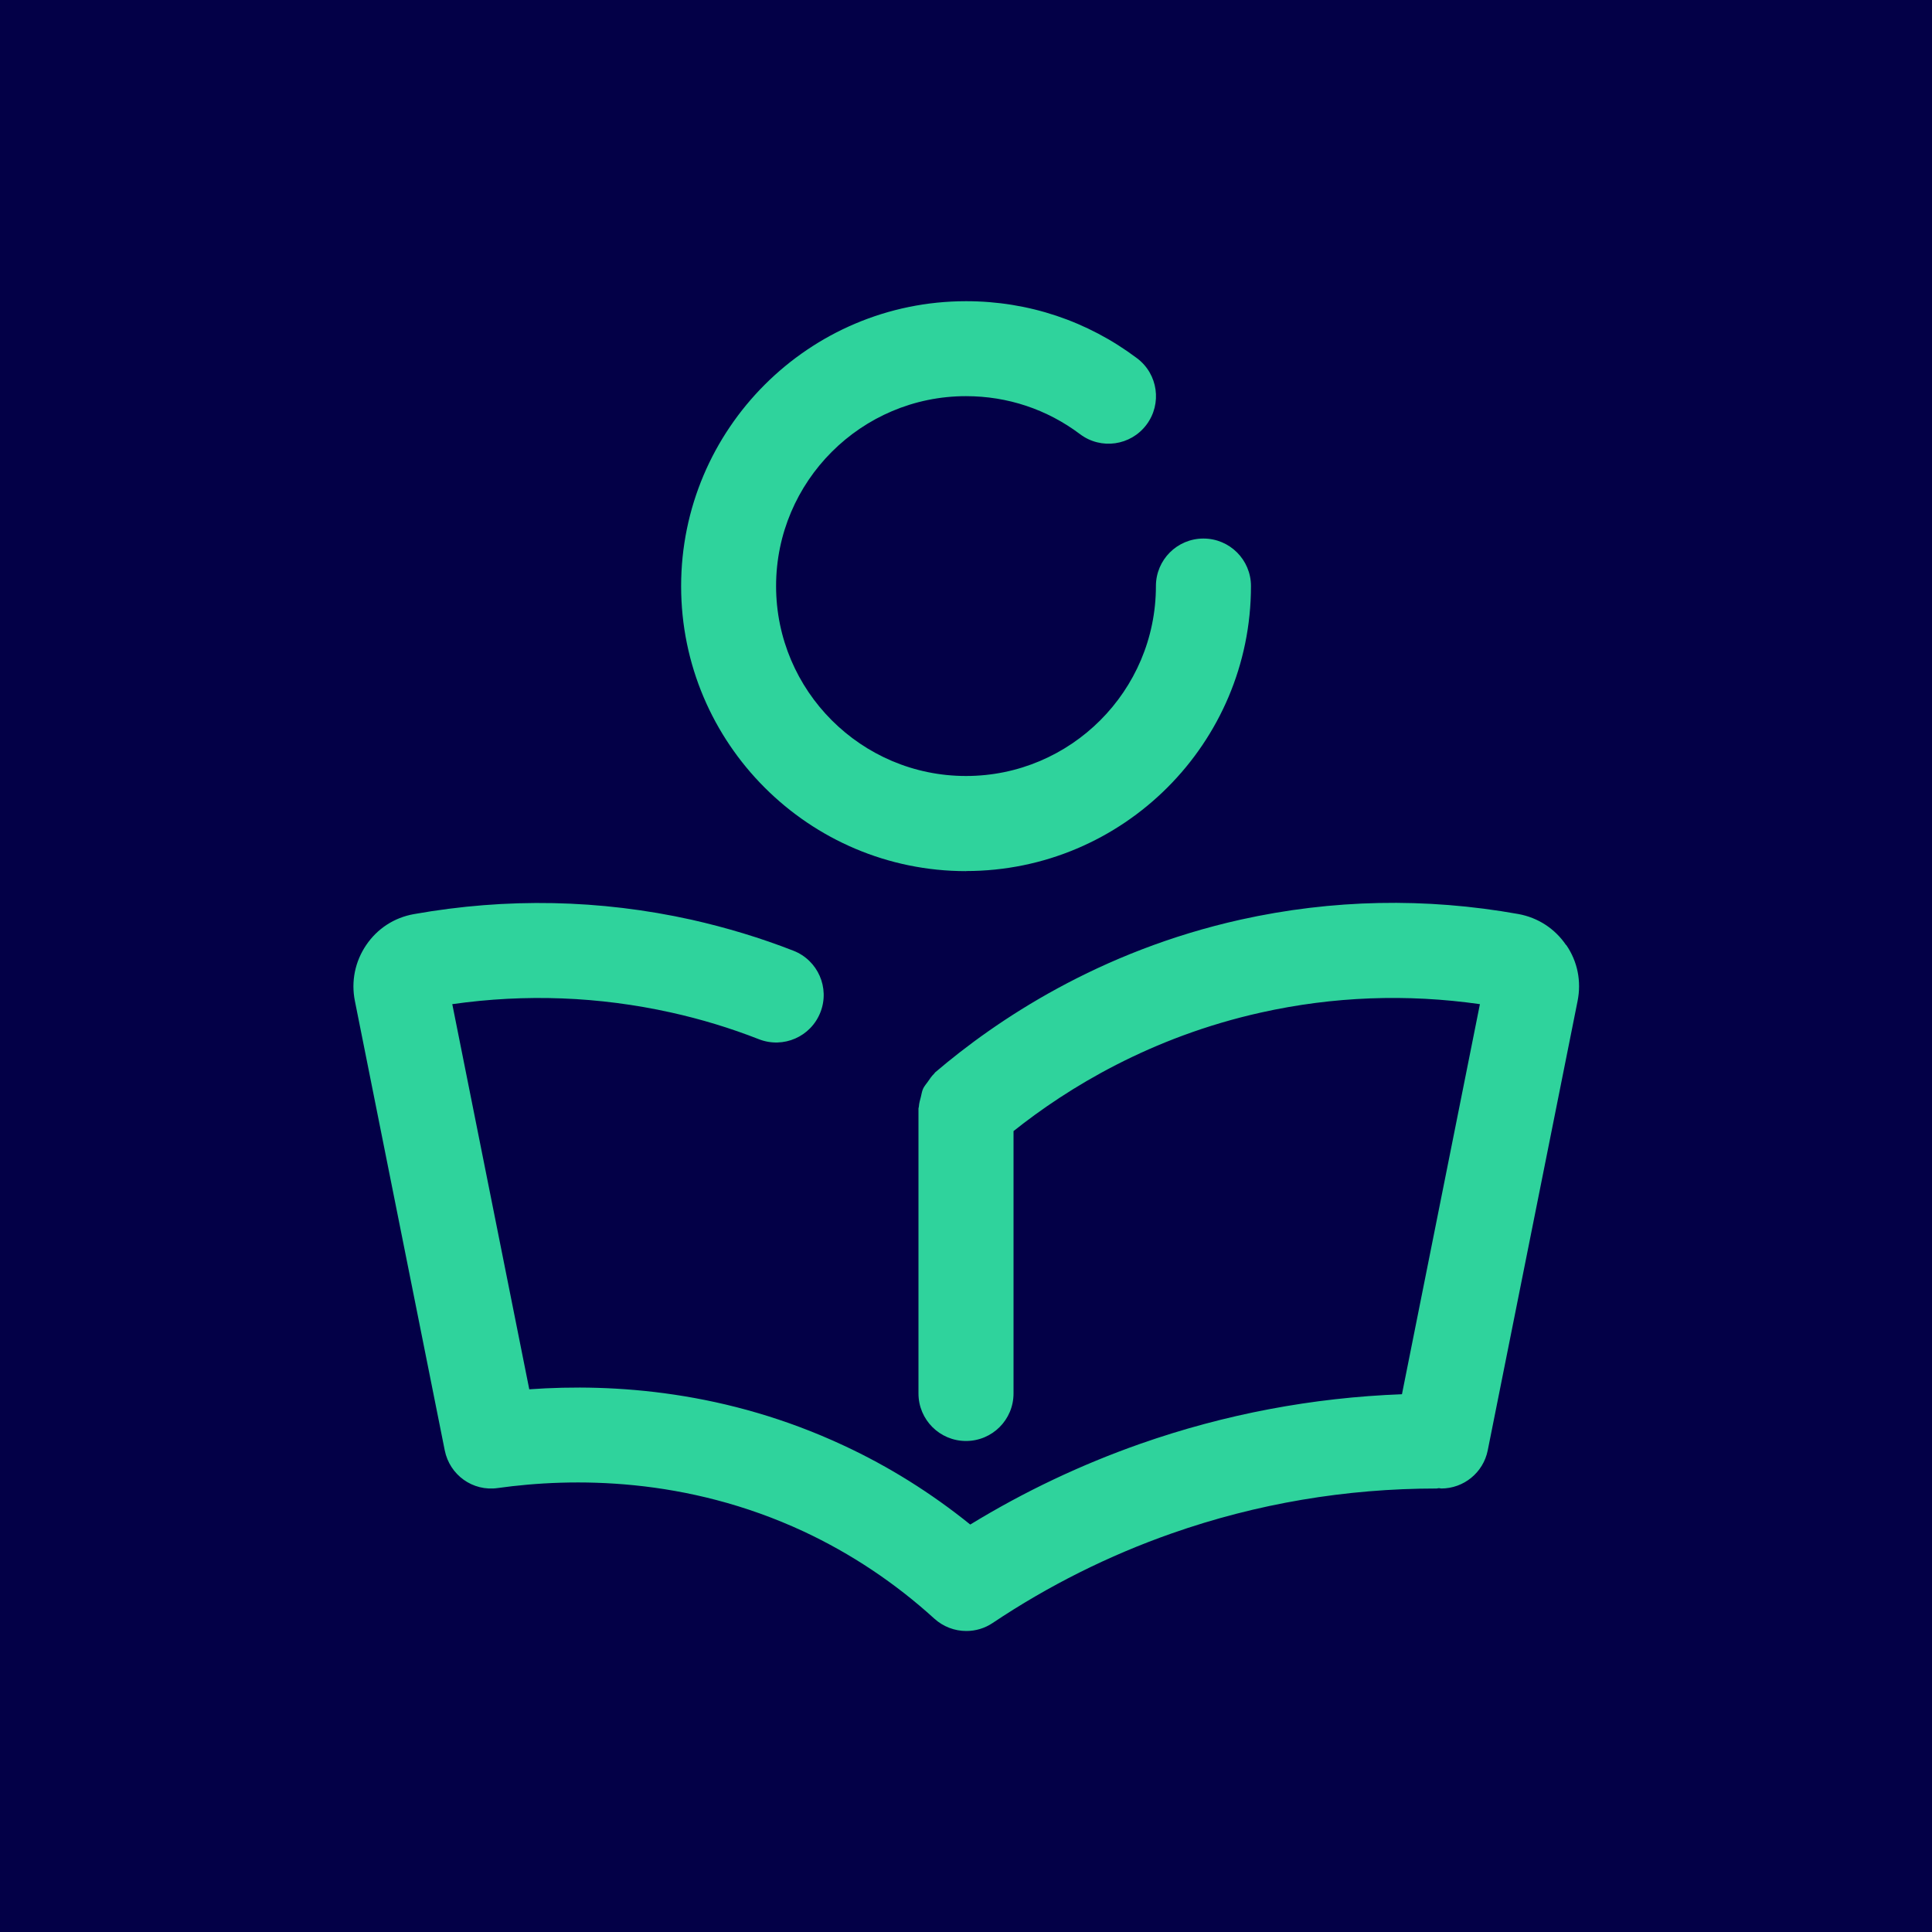 <?xml version="1.0" encoding="UTF-8"?><svg id="Ebene_1" xmlns="http://www.w3.org/2000/svg" viewBox="0 0 200 200"><defs><style>.cls-1{fill:#030047;}.cls-2{fill:#2fd39c;}</style></defs><rect class="cls-1" width="200" height="200"/><g><path class="cls-2" d="M162.11,97.82c-1.15-1.69-2.9-2.83-4.93-3.2-9.61-1.72-19.28-1.52-28.75,.58-14.65,3.26-25.28,10.4-31.62,15.81-.05,.04-.07,.11-.12,.15-.26,.24-.44,.54-.65,.83-.17,.24-.36,.45-.48,.71-.12,.26-.16,.55-.23,.84-.09,.34-.19,.67-.21,1.02,0,.07-.04,.12-.04,.19v29.5c0,2.72,2.2,4.92,4.92,4.92s4.92-2.2,4.92-4.92v-27.16c5.6-4.46,14.2-9.74,25.65-12.28,7.45-1.66,15.07-1.94,22.63-.86l-8.07,40.38c-9.27,.35-18.36,2.07-27.08,5.13-6.15,2.16-12.05,4.96-17.61,8.36-4.04-3.26-8.43-6.01-13.1-8.18-12.08-5.64-23.75-6.45-32.55-5.82l-7.97-39.87c7.58-1.08,15.18-.79,22.63,.86,3.12,.69,6.18,1.62,9.11,2.77,2.54,.99,5.38-.26,6.37-2.79,.99-2.53-.26-5.38-2.79-6.37-3.4-1.33-6.95-2.4-10.55-3.21-9.47-2.1-19.14-2.29-28.75-.58-2.03,.36-3.78,1.5-4.93,3.2-1.16,1.71-1.58,3.77-1.17,5.8l9.3,46.51c.51,2.55,2.9,4.28,5.5,3.9,7.71-1.08,19.48-1.17,31.66,4.5,4.9,2.29,9.45,5.32,13.52,9.02,.93,.84,2.11,1.28,3.31,1.28,.95,0,1.9-.27,2.73-.83,5.77-3.86,12.02-6.99,18.56-9.28,8.78-3.08,17.99-4.64,27.39-4.64,.15,0,.16-.08,.48,0,2.34,0,4.36-1.65,4.82-3.95l9.3-46.51c.41-2.04,0-4.1-1.17-5.8Z"/><path class="cls-2" d="M100,90.17c16.27,0,29.5-13.23,29.5-29.5,0-2.72-2.2-4.92-4.92-4.92s-4.92,2.2-4.92,4.92c0,10.85-8.82,19.66-19.66,19.66s-19.66-8.82-19.66-19.66,8.82-19.66,19.66-19.66c4.3,0,8.38,1.36,11.8,3.93,2.17,1.64,5.25,1.2,6.88-.97s1.2-5.25-.97-6.88c-5.13-3.86-11.25-5.91-17.7-5.91-16.27,0-29.5,13.23-29.5,29.5s13.23,29.5,29.5,29.5Z"/></g></svg>